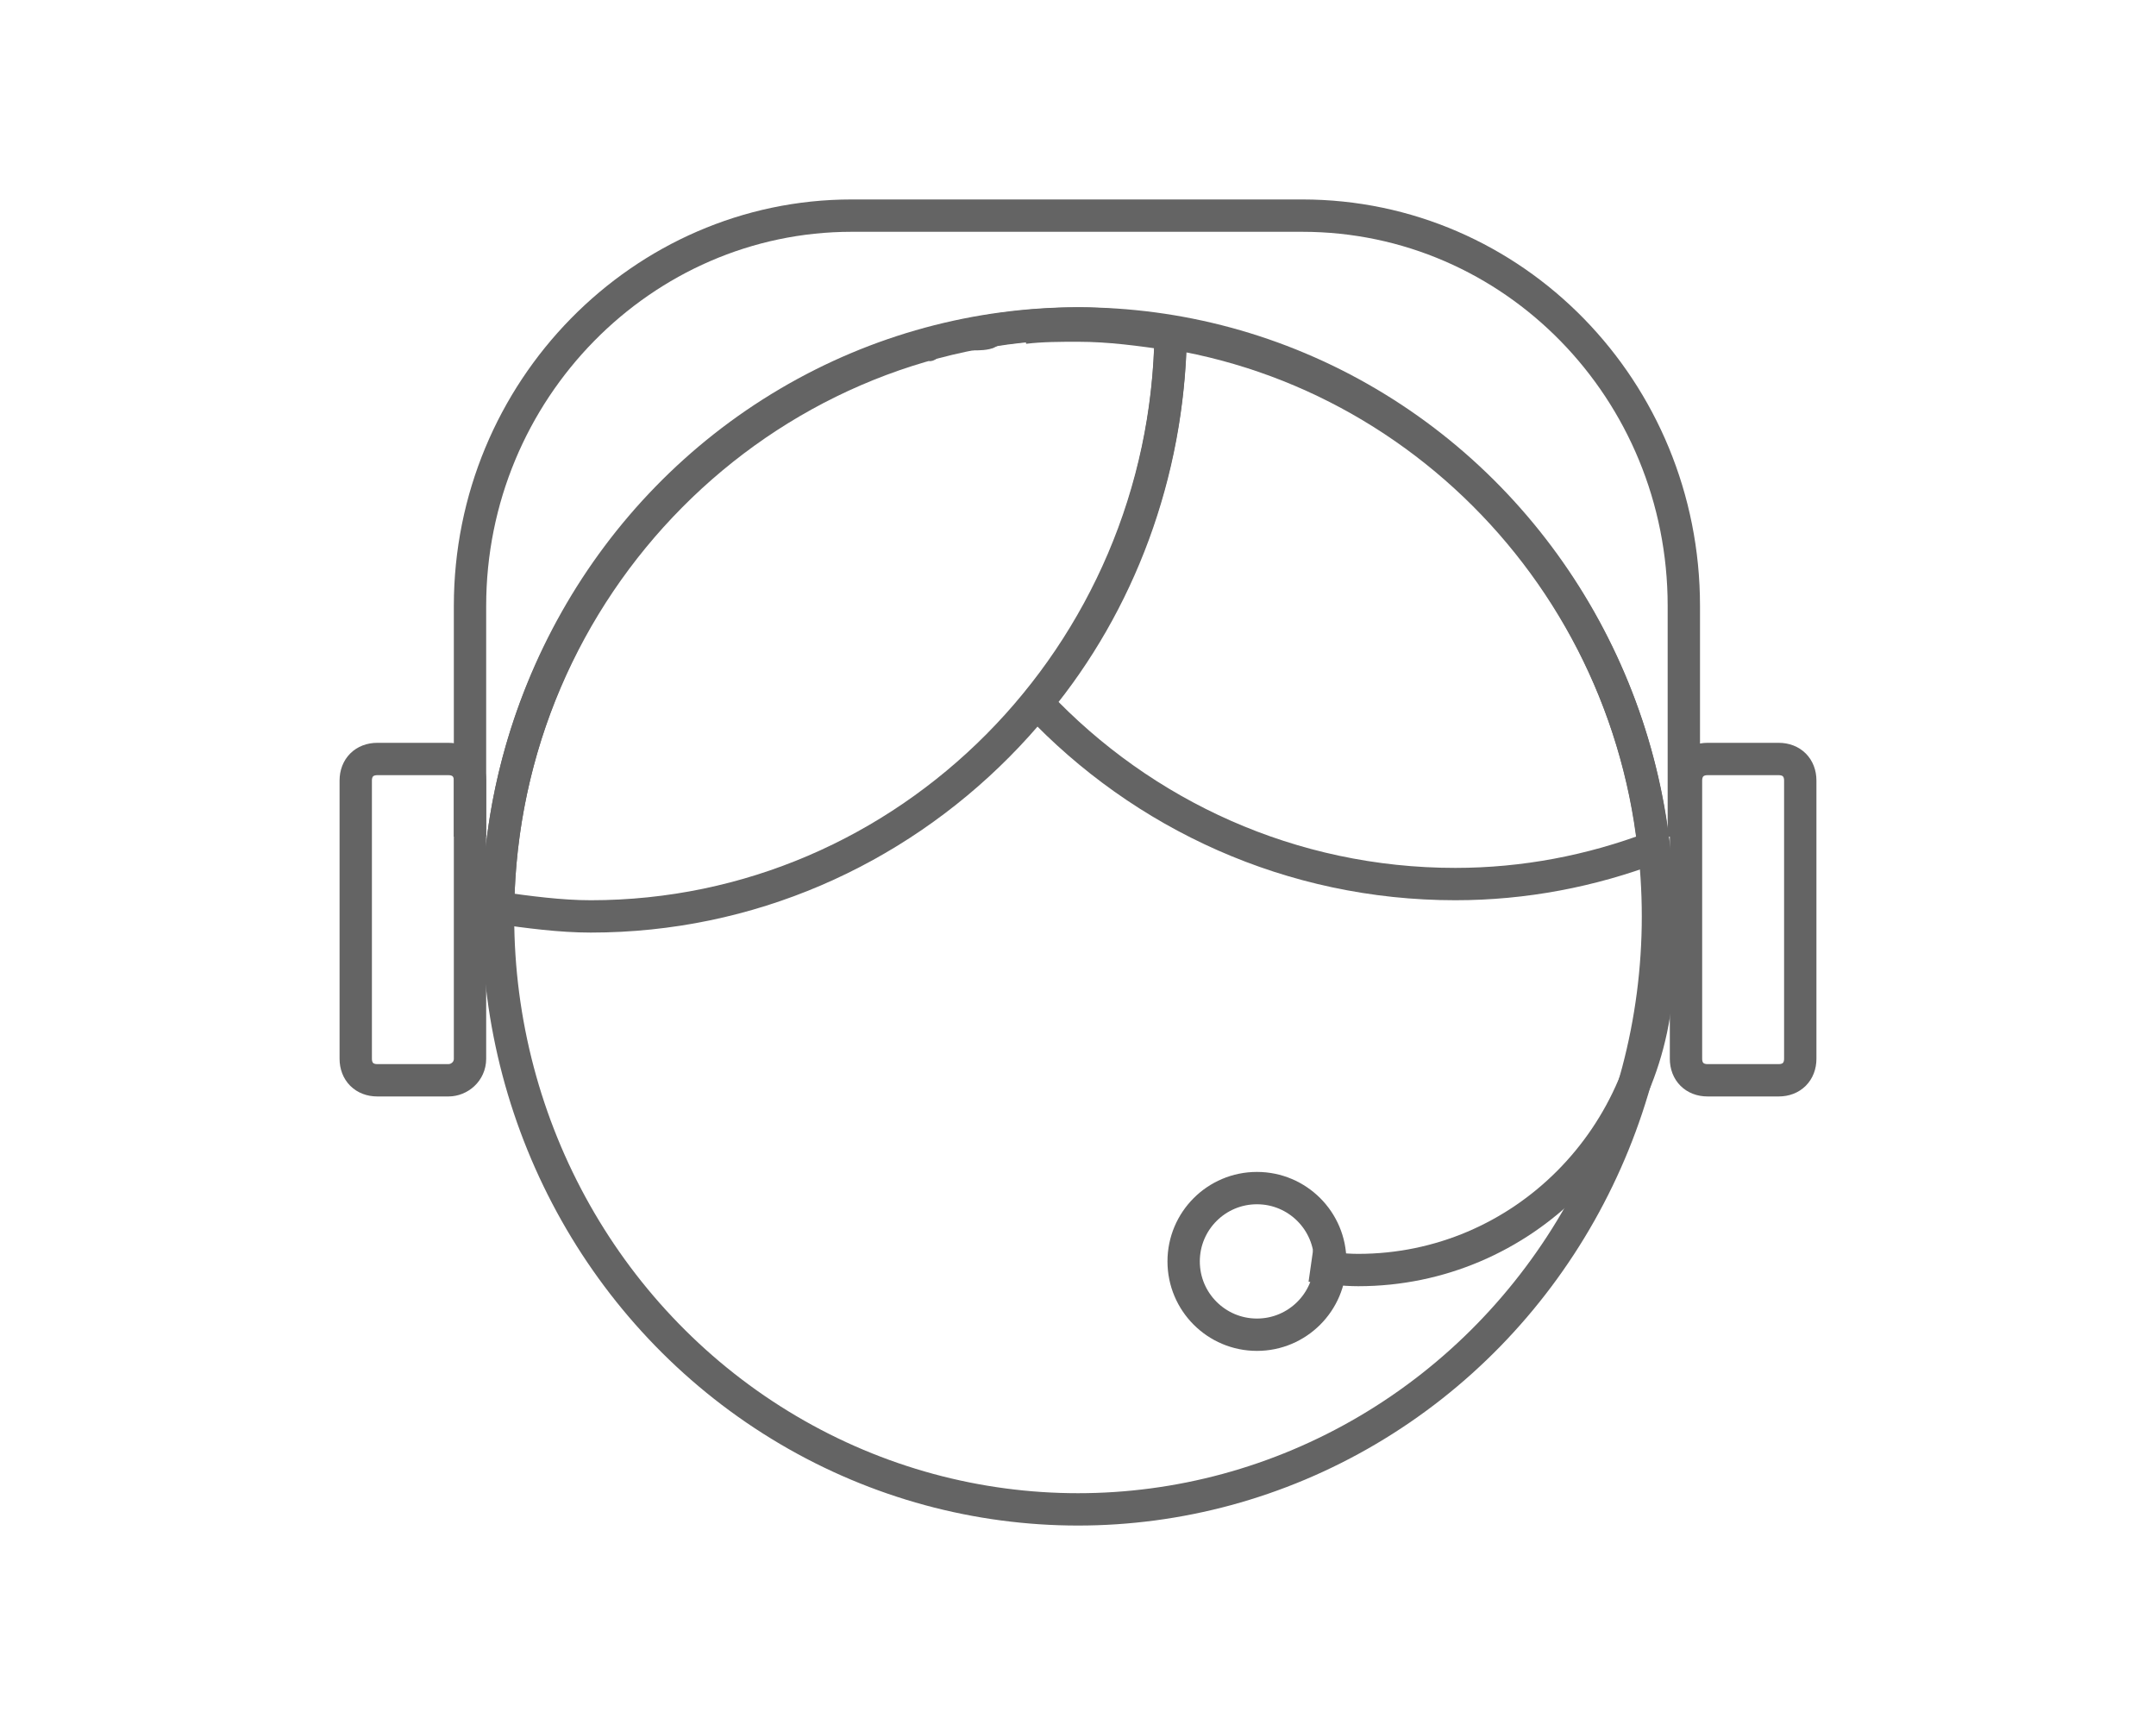 <?xml version="1.0" encoding="utf-8"?>
<!-- Generator: Adobe Illustrator 22.1.0, SVG Export Plug-In . SVG Version: 6.00 Build 0)  -->
<svg version="1.1" id="Layer_1" xmlns="http://www.w3.org/2000/svg" xmlns:xlink="http://www.w3.org/1999/xlink" x="0px" y="0px"
	 viewBox="0 0 100 80" style="enable-background:new 0 0 100 80;" xml:space="preserve">
<style type="text/css">
	.st0{fill:none;stroke:#E03A3E;stroke-width:1.5;stroke-linecap:round;stroke-linejoin:round;stroke-miterlimit:10;}
	.st1{fill:#E03A3E;}
	.st2{fill:none;stroke:#646464;stroke-width:1.5;stroke-miterlimit:10;}
	.st3{fill:#646464;}
	.st4{fill:none;stroke:#646464;stroke-width:1.5;stroke-linecap:round;stroke-linejoin:round;stroke-miterlimit:10;}
	
		.st5{fill:none;stroke:#646464;stroke-width:1.5;stroke-linecap:round;stroke-linejoin:round;stroke-miterlimit:10;stroke-dasharray:3;}
</style>
<g>
	<ellipse class="st2" cx="50" cy="42.5" rx="26.9" ry="27.5"/>
	<path class="st2" d="M23.1,42.1c1.4,0.2,2.9,0.4,4.3,0.4c14.7,0,26.7-12.1,26.9-27.1c-1.4-0.2-2.9-0.4-4.3-0.4
		C35.3,15.1,23.3,27.2,23.1,42.1z"/>
	<path class="st2" d="M60.8,58.7c0.7,0.1,1.5,0.2,2.2,0.2c7.6,0,13.8-6.2,13.9-14"/>
	<path class="st2" d="M21.8,38.8V28.1c0-10,8-18.1,17.7-18.1h20.9c9.8,0,17.7,8.1,17.7,18.1v10.7"/>
	<path class="st2" d="M20.8,50.1h-3.3c-0.6,0-1-0.4-1-1V36.2c0-0.6,0.4-1,1-1h3.3c0.6,0,1,0.4,1,1v12.9
		C21.8,49.7,21.3,50.1,20.8,50.1z"/>
	<path class="st2" d="M82.5,50.1h-3.3c-0.6,0-1-0.4-1-1V36.2c0-0.6,0.4-1,1-1h3.3c0.6,0,1,0.4,1,1v12.9
		C83.5,49.7,83.1,50.1,82.5,50.1z"/>
	<g>
		<path class="st2" d="M40.8,16.8C40.8,16.8,40.8,16.8,40.8,16.8C40.8,16.8,40.8,16.8,40.8,16.8C40.8,16.8,40.8,16.8,40.8,16.8z"/>
		<path class="st2" d="M50,15.1c-0.8,0-1.7,0-2.5,0.1C48.3,15.1,49.2,15.1,50,15.1z"/>
		<path class="st2" d="M45.9,15.4c-0.3,0-0.5,0.1-0.8,0.1C45.4,15.5,45.7,15.5,45.9,15.4z"/>
		<path class="st2" d="M43.1,16c-0.1,0-0.1,0-0.2,0.1C43,16,43.1,16,43.1,16z"/>
		<path class="st2" d="M50,15.1c1.5,0,2.9,0.2,4.3,0.4C54.2,22,51.9,28,48.1,32.6c4.9,5.2,11.8,8.4,19.4,8.4c3.2,0,6.3-0.6,9.2-1.7
			C75.2,25.7,63.8,15.1,50,15.1z"/>
	</g>
	<ellipse class="st2" cx="58.3" cy="58.5" rx="3.4" ry="3.4"/>
</g>
</svg>
